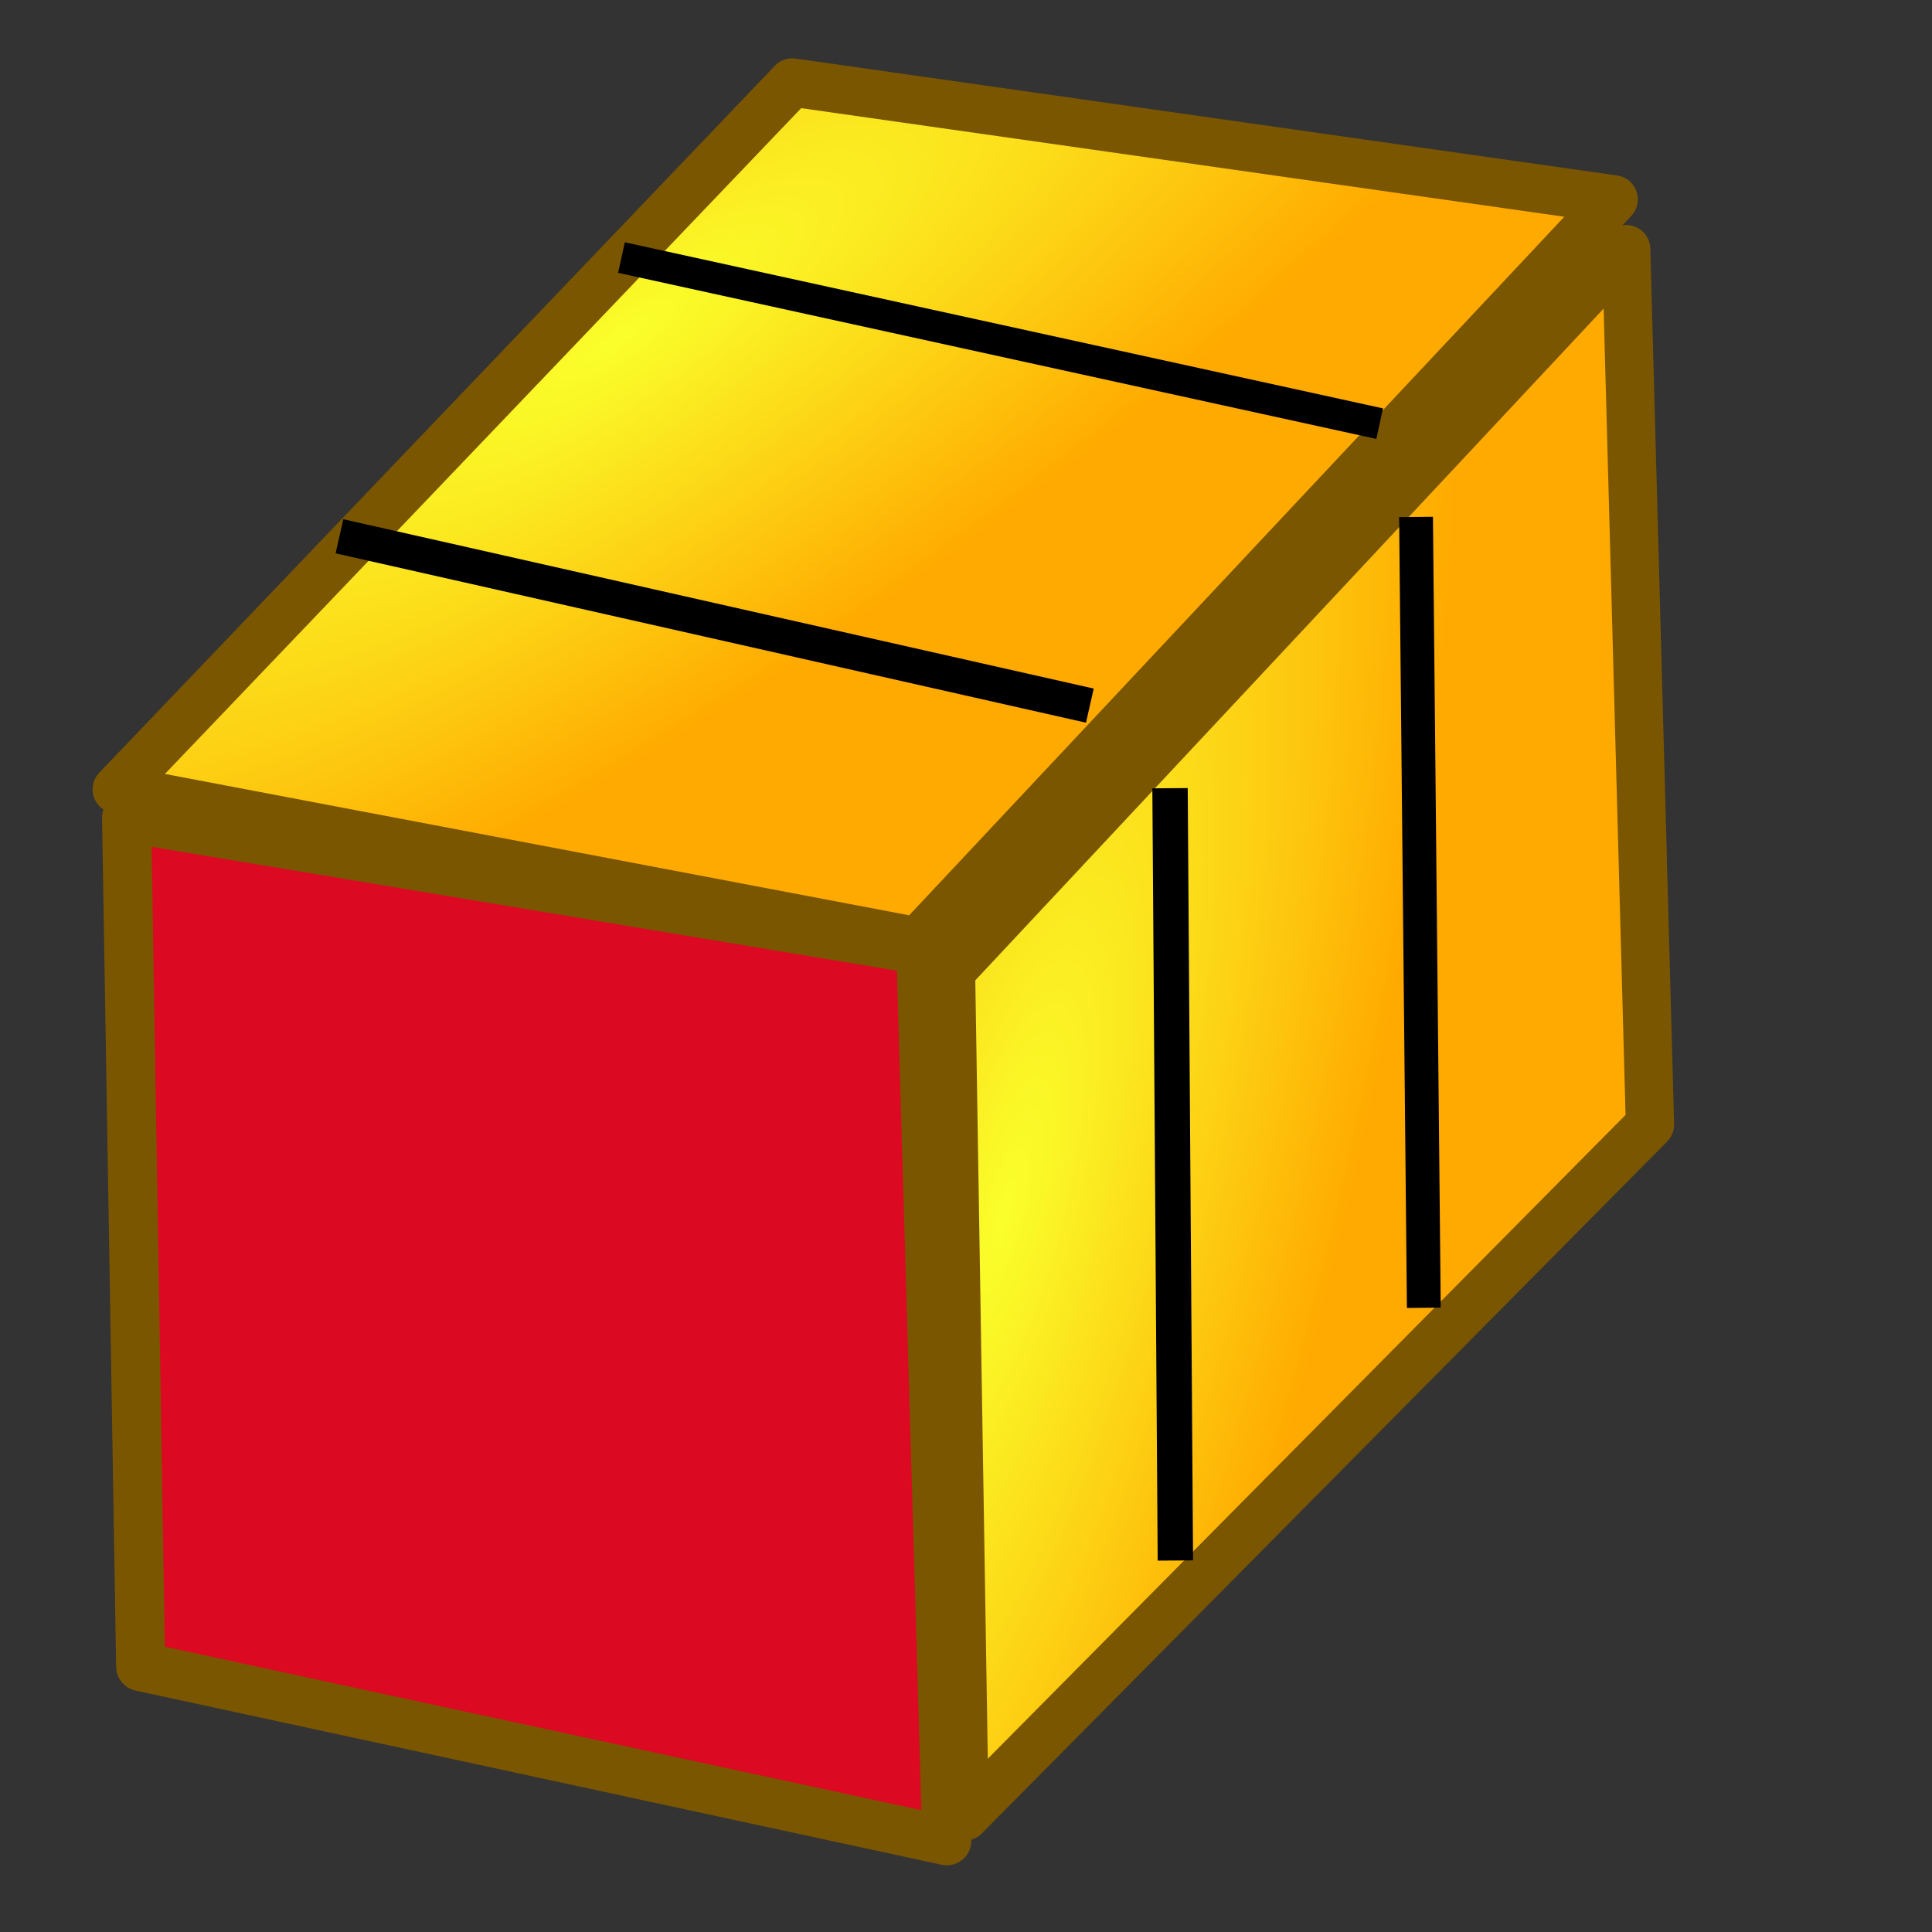 <?xml version="1.0" encoding="UTF-8" standalone="no"?>
<!-- Created with Inkscape (http://www.inkscape.org/) -->

<svg
   xmlns:dc="http://purl.org/dc/elements/1.1/"
   xmlns:cc="http://creativecommons.org/ns#"
   xmlns:rdf="http://www.w3.org/1999/02/22-rdf-syntax-ns#"
   xmlns:svg="http://www.w3.org/2000/svg"
   xmlns="http://www.w3.org/2000/svg"
   xmlns:xlink="http://www.w3.org/1999/xlink"
   xmlns:sodipodi="http://sodipodi.sourceforge.net/DTD/sodipodi-0.dtd"
   xmlns:inkscape="http://www.inkscape.org/namespaces/inkscape"
   width="64px"
   height="64px"
   id="svg2860"
   sodipodi:version="0.32"
   inkscape:version="0.48.5 r10040"
   sodipodi:docname="fem-beam-section.svg"
   inkscape:output_extension="org.inkscape.output.svg.inkscape"
   version="1.1">
  <rect width="100%" height="100%" fill="#333333" stroke="none"/>
  <defs
     id="defs2862">
    <linearGradient
       id="linearGradient6238">
      <stop
         style="stop-color:#f91200;stop-opacity:1;"
         offset="0"
         id="stop6240" />
      <stop
         style="stop-color:#ffaa00;stop-opacity:1;"
         offset="1"
         id="stop6242" />
    </linearGradient>
    <linearGradient
       id="linearGradient3377">
      <stop
         id="stop3379"
         offset="0"
         style="stop-color:#faff2b;stop-opacity:1;" />
      <stop
         id="stop3381"
         offset="1"
         style="stop-color:#ffaa00;stop-opacity:1;" />
    </linearGradient>
    <inkscape:perspective
       sodipodi:type="inkscape:persp3d"
       inkscape:vp_x="0 : 32 : 1"
       inkscape:vp_y="0 : 1000 : 0"
       inkscape:vp_z="64 : 32 : 1"
       inkscape:persp3d-origin="32 : 21.333333 : 1"
       id="perspective2868" />
    <radialGradient
       inkscape:collect="always"
       xlink:href="#linearGradient3377"
       id="radialGradient4992"
       gradientUnits="userSpaceOnUse"
       gradientTransform="matrix(1.6,-0.044,0.043,0.858,-286.777,-81.583)"
       cx="148.883"
       cy="81.87"
       fx="148.883"
       fy="81.87"
       r="19.467" />
    <radialGradient
       inkscape:collect="always"
       xlink:href="#linearGradient3377"
       id="radialGradient3319"
       gradientUnits="userSpaceOnUse"
       gradientTransform="matrix(1.147,-0.14,0.071,0.579,-155.012,-8.946)"
       cx="45.883"
       cy="28.87"
       fx="45.883"
       fy="28.87"
       r="19.467" />
    <radialGradient
       inkscape:collect="always"
       xlink:href="#linearGradient3377"
       id="radialGradient3321"
       gradientUnits="userSpaceOnUse"
       gradientTransform="matrix(1.16,0.072,-1.778,1.155,33.918,-107.871)"
       cx="135.383"
       cy="97.37"
       fx="135.383"
       fy="97.37"
       r="19.467" />
    <radialGradient
       inkscape:collect="always"
       xlink:href="#linearGradient3377"
       id="radialGradient3323"
       gradientUnits="userSpaceOnUse"
       gradientTransform="matrix(0.654,-0.592,-0.229,1.075,-22.854,7.073)"
       cx="135.383"
       cy="97.37"
       fx="135.383"
       fy="97.37"
       r="19.467" />
    <radialGradient
       inkscape:collect="always"
       xlink:href="#linearGradient3377"
       id="radialGradient3381"
       gradientUnits="userSpaceOnUse"
       gradientTransform="matrix(0.654,-0.592,-0.229,1.075,-23.018,14.9)"
       cx="135.383"
       cy="97.37"
       fx="135.383"
       fy="97.37"
       r="19.467" />
    <radialGradient
       inkscape:collect="always"
       xlink:href="#linearGradient3377"
       id="radialGradient3384"
       gradientUnits="userSpaceOnUse"
       gradientTransform="matrix(1.16,0.072,-1.778,1.155,33.754,-100.044)"
       cx="135.383"
       cy="97.37"
       fx="135.383"
       fy="97.37"
       r="19.467" />
    <radialGradient
       inkscape:collect="always"
       xlink:href="#linearGradient3377"
       id="radialGradient3387"
       gradientUnits="userSpaceOnUse"
       gradientTransform="matrix(1.147,-0.14,0.071,0.579,-100.668,-10.232)"
       cx="45.883"
       cy="28.87"
       fx="45.883"
       fy="28.87"
       r="19.467" />
    <radialGradient
       inkscape:collect="always"
       xlink:href="#linearGradient3377"
       id="radialGradient3405"
       gradientUnits="userSpaceOnUse"
       gradientTransform="matrix(1.16,0.072,-1.778,1.155,33.754,-100.044)"
       cx="135.383"
       cy="97.37"
       fx="135.383"
       fy="97.37"
       r="19.467" />
    <radialGradient
       inkscape:collect="always"
       xlink:href="#linearGradient3377"
       id="radialGradient3412"
       gradientUnits="userSpaceOnUse"
       gradientTransform="matrix(0.654,-0.592,-0.229,1.075,-23.018,14.9)"
       cx="135.383"
       cy="97.37"
       fx="135.383"
       fy="97.37"
       r="19.467" />
    <radialGradient
       inkscape:collect="always"
       xlink:href="#linearGradient3377"
       id="radialGradient3417"
       gradientUnits="userSpaceOnUse"
       gradientTransform="matrix(0.712,-0.665,-0.292,1.992,-38.8,-65.274)"
       cx="135.383"
       cy="97.37"
       fx="135.383"
       fy="97.37"
       r="19.467" />
    <radialGradient
       inkscape:collect="always"
       xlink:href="#linearGradient3377"
       id="radialGradient4190"
       gradientUnits="userSpaceOnUse"
       gradientTransform="matrix(0.789,0.203,-1.707,1.325,75.708,-146.807)"
       cx="135.383"
       cy="97.37"
       fx="135.383"
       fy="97.37"
       r="19.467" />
    <radialGradient
       inkscape:collect="always"
       xlink:href="#linearGradient3377"
       id="radialGradient4201"
       gradientUnits="userSpaceOnUse"
       gradientTransform="matrix(0.789,0.203,-1.707,1.325,75.708,-146.807)"
       cx="135.383"
       cy="97.37"
       fx="135.383"
       fy="97.37"
       r="19.467" />
    <radialGradient
       inkscape:collect="always"
       xlink:href="#linearGradient3377"
       id="radialGradient4203"
       gradientUnits="userSpaceOnUse"
       gradientTransform="matrix(0.712,-0.665,-0.292,1.992,-38.8,-65.274)"
       cx="135.383"
       cy="97.37"
       fx="135.383"
       fy="97.37"
       r="19.467" />
  </defs>
  <sodipodi:namedview
     id="base"
     pagecolor="#ffffff"
     bordercolor="#666666"
     borderopacity="1.0"
     inkscape:pageopacity="0.0"
     inkscape:pageshadow="2"
     inkscape:zoom="5.6568543"
     inkscape:cx="34.653841"
     inkscape:cy="28.619172"
     inkscape:current-layer="layer1"
     showgrid="true"
     inkscape:document-units="px"
     inkscape:grid-bbox="true"
     inkscape:window-width="1440"
     inkscape:window-height="852"
     inkscape:window-x="-2"
     inkscape:window-y="25"
     inkscape:window-maximized="1">
    <inkscape:grid
       type="xygrid"
       id="grid3325"
       empspacing="5"
       visible="true"
       enabled="true"
       snapvisiblegridlinesonly="true"
       originy="-2.7755576e-17px"
       spacingx="0.01px"
       spacingy="-0.01px" />
  </sodipodi:namedview>
  <g
     id="layer1"
     inkscape:label="Layer 1"
     inkscape:groupmode="layer">
    <g
       id="g4192"
       transform="translate(4.103,1.563)">
      <path
         inkscape:connector-curvature="0"
         sodipodi:nodetypes="ccccc"
         id="path4995"
         d="M 22.143,1.17 49.352,5.042 26.297,29.625 -0.235,24.586 22.143,1.17 z"
         style="fill:url(#radialGradient4201);fill-opacity:1;fill-rule:evenodd;stroke:#7b5600;stroke-width:1.6;stroke-linecap:butt;stroke-linejoin:round;stroke-miterlimit:4;stroke-opacity:1;stroke-dasharray:none;stroke-dashoffset:0;marker:none;visibility:visible;display:inline;overflow:visible;enable-background:accumulate" />
      <path
         inkscape:connector-curvature="0"
         id="path6230"
         d="M 7.142,16.202 32,21.812"
         style="fill:none;stroke:#000000;stroke-width:1.159px;stroke-linecap:butt;stroke-linejoin:miter;stroke-opacity:1" />
      <path
         inkscape:connector-curvature="0"
         id="path6234"
         d="M 16.484,6.969 41.6,12.471"
         style="fill:none;stroke:#000000;stroke-width:1.036px;stroke-linecap:butt;stroke-linejoin:miter;stroke-opacity:1" />
      <path
         inkscape:connector-curvature="0"
         sodipodi:nodetypes="ccccc"
         id="path5712"
         d="M 27.4,30.602 49.766,6.69 50.554,35.69 27.85,58.61 27.4,30.602 z"
         style="fill:url(#radialGradient4203);fill-opacity:1;fill-rule:evenodd;stroke:#7b5600;stroke-width:1.6;stroke-linecap:butt;stroke-linejoin:round;stroke-miterlimit:4;stroke-opacity:1;stroke-dasharray:none;stroke-dashoffset:0;marker:none;visibility:visible;display:inline;overflow:visible;enable-background:accumulate" />
      <path
         inkscape:connector-curvature="0"
         id="path6232"
         d="m 34.656,24.547 0.177,25.584"
         style="fill:none;stroke:#000000;stroke-width:1.172;stroke-linecap:butt;stroke-linejoin:miter;stroke-miterlimit:4;stroke-opacity:1;stroke-dasharray:none" />
      <path
         inkscape:connector-curvature="0"
         id="path6236"
         d="m 42.805,15.562 0.258,26.197"
         style="fill:none;stroke:#000000;stroke-width:1.12;stroke-linecap:butt;stroke-linejoin:miter;stroke-miterlimit:4;stroke-opacity:1;stroke-dasharray:none" />
      <path
         style="fill:#ff001f;fill-opacity:0.824;fill-rule:evenodd;stroke:#7b5600;stroke-width:1.625;stroke-linecap:butt;stroke-linejoin:round;stroke-miterlimit:4;stroke-opacity:1;stroke-dasharray:none;stroke-dashoffset:0;marker:none;visibility:visible;display:inline;overflow:visible;enable-background:accumulate"
         d="M 0.09,25.528 26.4,29.901 27.261,59.415 0.557,53.645 0.09,25.528 z"
         id="rect3520"
         sodipodi:nodetypes="ccccc"
         inkscape:connector-curvature="0" />
    </g>
  </g>
</svg>
